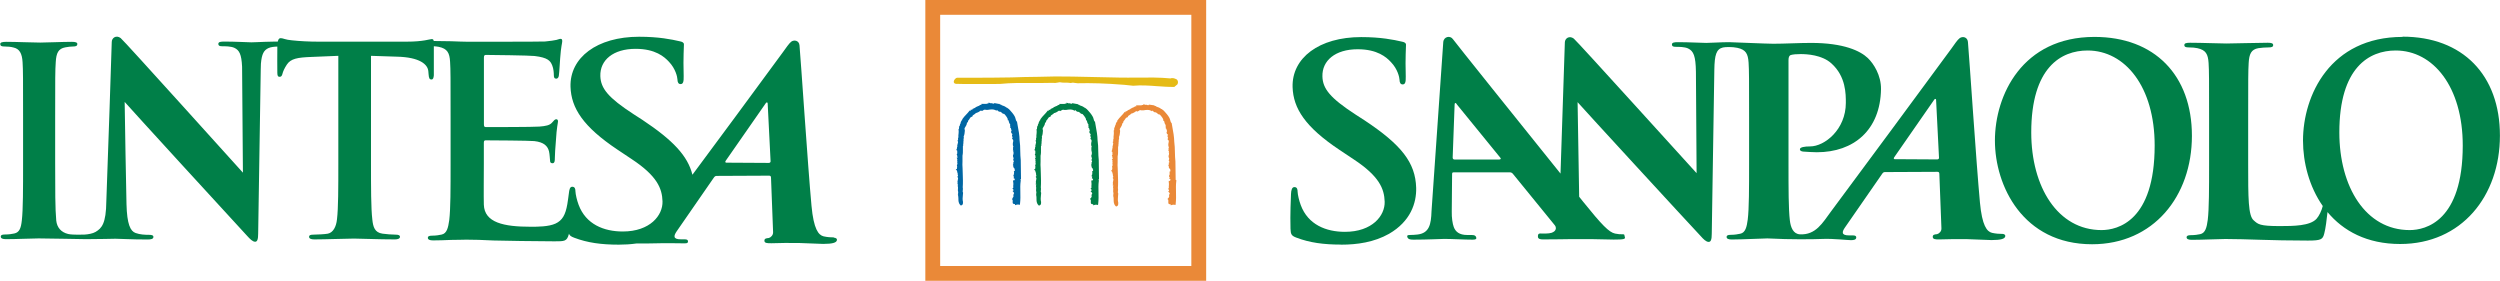 <?xml version="1.0" encoding="UTF-8"?><svg id="uuid-353893ad-bbd4-41c0-b294-13cd03077caa" xmlns="http://www.w3.org/2000/svg" viewBox="0 0 300 33.7"><defs><style>.uuid-07454716-0fff-4efd-a539-29dcd79764f8{fill:#e5bb16;}.uuid-07454716-0fff-4efd-a539-29dcd79764f8,.uuid-5f65c76f-11a9-43bc-a0cf-0f7237ca8be6,.uuid-1bc2ea8a-2626-4e86-aaae-31d92f03504f,.uuid-944a3f00-8b5c-4afa-a07c-408437b00dea{stroke-width:0px;}.uuid-5f65c76f-11a9-43bc-a0cf-0f7237ca8be6{fill:#007f48;}.uuid-1bc2ea8a-2626-4e86-aaae-31d92f03504f{fill:#0066a3;}.uuid-944a3f00-8b5c-4afa-a07c-408437b00dea{fill:#ea8938;}</style></defs><g id="uuid-e11a5e11-0804-41cc-86e5-ecb221ea33ee"><path class="uuid-5f65c76f-11a9-43bc-a0cf-0f7237ca8be6" d="m252.19,27.61c-5.27,0-8.44-5.18-8.44-11.72,0-7.82,3.6-9.83,6.76-9.83,4.51,0,8.05,4.36,8.05,11.4,0,9.08-4.45,10.15-6.38,10.15h0Zm-.85-23.18c-8.68,0-11.95,7.01-11.95,12.44s3.36,12.44,11.66,12.44c7.35,0,11.98-5.74,11.98-13.01s-4.48-11.87-11.69-11.87"/><path class="uuid-5f65c76f-11a9-43bc-a0cf-0f7237ca8be6" d="m160.93,29.36c1.93,0,3.96-.29,5.75-1.3,2.58-1.49,3.31-3.69,3.26-5.53-.09-3.02-1.76-5.15-6.21-8.1l-1.04-.67c-3.08-2-3.96-3.12-4-4.58-.06-1.9,1.54-3.27,4.23-3.27,2.37,0,3.45.95,4.01,1.56.79.82,1,1.81,1.01,2.09.01.38.13.57.38.57.29,0,.39-.25.37-.95-.07-2.48.04-3.4.03-3.81,0-.22-.19-.32-.52-.38-.95-.22-2.49-.54-4.86-.54-5.06,0-8.33,2.51-8.23,6,.08,2.57,1.53,4.8,5.62,7.53l1.71,1.14c3.08,2.03,3.67,3.53,3.72,5.08.05,1.68-1.49,3.62-4.77,3.62-2.26,0-4.43-.86-5.3-3.21-.2-.54-.36-1.21-.38-1.62,0-.25-.05-.54-.38-.54-.29,0-.39.35-.41.83-.02.51-.11,2.42-.06,4.16.02.7.13.86.72,1.08,1.58.6,3.23.83,5.34.83"/><path class="uuid-5f65c76f-11a9-43bc-a0cf-0f7237ca8be6" d="m232.46,19.13l-5.1-.03c-.06,0-.17-.07-.06-.22.49-.71,3.52-5.07,4.82-6.94.09-.12.21-.08.21.04.04.94.35,6.96.35,6.96,0,.09-.06.19-.22.19h0Zm-52.5.01h-5.43c-.13,0-.2-.09-.21-.22l.23-6.28c0-.11,0-.26.09-.28.1-.01.11.09.21.2.24.31,5.2,6.38,5.2,6.38.07.1.07.18-.09.18h0Zm60.35,8.93c-.38,0-.84-.03-1.27-.13-.61-.15-1.19-.85-1.45-3.66-.44-4.76-1.28-17.53-1.44-19.26-.06-.58-.64-.7-.99-.44-.27.19-.63.75-1,1.26-5.63,7.67-8.73,11.82-14.45,19.55-1,1.35-1.81,2.82-3.71,2.73-.81-.04-1.12-.82-1.22-1.69-.16-1.35-.16-3.82-.16-6.7V7.21c0-.34.09-.53.25-.6.28-.09.75-.12,1.22-.12.72,0,2.55.09,3.68,1.12,1.75,1.57,1.73,3.69,1.73,4.73,0,3.2-2.54,5.23-4.29,5.23-.66,0-1.22.09-1.22.34,0,.22.22.25.38.28.16.03,1.49.08,1.65.08,4.44,0,7.62-2.67,7.7-7.57.02-1.66-.88-3.06-1.57-3.72-.9-.87-2.9-1.83-6.81-1.83-1.44,0-3.25.1-4.54.1-.76,0-5.11-.19-5.31-.19-1.06,0-2.12.09-2.74.09s-1.94-.09-3.39-.09c-.42,0-.73.03-.73.28,0,.19.11.28.45.28.39,0,1.06,0,1.48.19.67.32.92.91.95,2.81l.08,12.16c-.48-.5-14.33-15.84-14.74-16.15-.53-.4-1.07-.03-1.07.47l-.52,15.73c-4.91-6.1-12.7-15.82-12.91-16.13-.32-.47-1.1-.32-1.16.35-.07.89-1.41,20.31-1.41,20.31-.05,1.55-.26,2.6-1.65,2.78-.24.03-.67.06-.96.06-.25,0-.36.06-.29.25.09.25.31.31.72.31,1.65,0,3.36-.09,3.71-.09.99,0,2.38.09,3.4.09.35,0,.52-.06.42-.31-.07-.18-.19-.25-.57-.25h-.48c-.98,0-1.42-.4-1.63-.96-.14-.37-.26-1.11-.24-1.89l.04-4.42c0-.19.03-.25.19-.25h6.74c.16,0,.28.06.4.22l5.01,6.15c.13.16.19.45-.05.69-.05.05-.21.15-.33.19-.39.13-1,.09-1.37.09-.28,0-.29.18-.29.37,0,.28.26.34.62.34,1.46,0,2.78-.03,3.02-.03h3.01c.96.01,1.88.05,2.44.05,1.23,0,1.43-.06,1.34-.31-.08-.22.01-.33-.24-.33-.38,0-.42.02-.93-.08-.73-.15-1.59-1.04-3.84-3.83l-.47-.59-.19-11.35c.51.6,13.02,14.21,14.78,16.08.31.35.64.69.95.69.26,0,.37-.28.37-.97l.31-19.71c.03-1.75.23-2.46,1.03-2.65.3-.07,1.12-.09,1.73.04,1.03.22,1.28.72,1.35,1.78.06,1,.06,1.88.06,6.63v5.51c0,2.88,0,5.35-.16,6.67-.12.91-.28,1.6-.91,1.72-.28.06-.66.13-1.13.13-.37,0-.5.09-.5.25,0,.22.22.31.62.31,1.25,0,4.12-.14,4.27-.13,2.87.15,5.39.11,6.77.06,1.14-.04,2.84.15,3.26.15.35,0,.63-.05.64-.32,0-.15-.09-.25-.39-.25h-.47c-.97,0-.85-.43-.51-.93l4.45-6.42c.12-.19.21-.25.36-.25l6.29-.03c.16,0,.23.06.24.22l.25,6.54c.03.38-.28.66-.52.72-.32.03-.53.06-.52.34.01.26.28.31.85.29,1.14-.03,2.01-.05,3.29-.03,1.14.02,2.3.11,2.91.11,1.16,0,1.56-.16,1.64-.41.07-.22-.13-.34-.38-.34"/><path class="uuid-5f65c76f-11a9-43bc-a0cf-0f7237ca8be6" d="m289.16,27.61c-5.28,0-8.44-5.18-8.44-11.72,0-7.82,3.6-9.83,6.76-9.83,4.51,0,8.05,4.36,8.05,11.4,0,9.08-4.45,10.15-6.37,10.15h0Zm-.85-23.18c-8.68,0-11.95,7.01-11.95,12.44,0,2.63.74,5.52,2.37,7.85-.13.55-.44,1.2-.75,1.54-.78.85-2.75.87-4.4.87-2.44,0-2.61-.22-3.14-.69-.66-.56-.66-2.72-.66-6.73v-5.51c0-4.76,0-5.63.06-6.64.06-1.09.31-1.63,1.16-1.78.38-.06.88-.09,1.22-.09.37,0,.56-.06.56-.28s-.22-.28-.66-.28c-1.22,0-4.2.09-4.95.09-.85,0-2.89-.09-4.36-.09-.47,0-.69.06-.69.28s.19.28.53.28c.41,0,.78.03,1.03.09,1.03.22,1.28.72,1.35,1.78.06,1,.06,1.88.06,6.64v5.51c0,2.88,0,5.35-.16,6.67-.12.9-.28,1.59-.91,1.72-.28.06-.66.12-1.13.12-.37,0-.5.1-.5.25,0,.22.22.31.63.31,1.25,0,3.3-.1,4.02-.1,2.53,0,5.4.19,9.9.19,1.63,0,1.79-.15,1.97-.85.16-.57.3-1.72.39-2.57,1.88,2.26,4.73,3.83,8.72,3.83,7.35,0,11.97-5.74,11.97-13.01s-4.48-11.87-11.69-11.87"/><path class="uuid-5f65c76f-11a9-43bc-a0cf-0f7237ca8be6" d="m92.24,19.55l-5.1-.03c-.05,0-.17-.07-.06-.22.49-.71,3.52-5.07,4.83-6.94.09-.12.2-.08.21.04.04.94.35,6.96.35,6.96,0,.09-.06.19-.22.19h0Zm7.86,8.94c-.38,0-.84-.03-1.27-.13-.61-.15-1.19-.85-1.45-3.66-.44-4.76-1.28-17.53-1.44-19.26-.05-.58-.64-.7-.99-.44-.26.2-.63.75-1,1.26-4.33,5.91-7.17,9.73-10.86,14.71-.56-2.27-2.34-4.15-6.01-6.59l-1.04-.67c-3.08-2-3.95-3.11-4-4.58-.06-1.91,1.54-3.27,4.23-3.27,2.37,0,3.45.95,4.01,1.56.79.83,1,1.81,1.01,2.1.01.38.13.57.38.57.29,0,.39-.26.37-.95-.07-2.48.04-3.4.03-3.81,0-.22-.19-.32-.52-.38-.95-.22-2.49-.54-4.86-.54-5.06,0-8.33,2.51-8.23,6,.08,2.57,1.53,4.8,5.61,7.53l1.71,1.14c3.08,2.03,3.67,3.53,3.72,5.08.05,1.68-1.49,3.62-4.77,3.62-2.26,0-4.43-.86-5.3-3.21-.2-.54-.36-1.21-.38-1.62,0-.25-.05-.54-.38-.54-.29,0-.36.35-.41.82-.03.31-.15,1.05-.18,1.26-.22,1.29-.6,1.96-1.42,2.34-.82.38-2.15.38-2.97.38-3.22,0-5.56-.48-5.63-2.65-.03-.92,0-3.82,0-4.9v-2.5c0-.19.03-.32.19-.32.76,0,5.26.03,5.86.09,1.17.13,1.61.6,1.77,1.23.09.41.09.82.13,1.14,0,.16.06.29.29.29.28,0,.28-.35.28-.6,0-.22.06-1.49.13-2.12.09-1.61.25-2.12.25-2.31s-.1-.25-.22-.25c-.16,0-.28.16-.5.41-.28.32-.76.41-1.52.47-.73.06-5.73.06-6.43.06-.19,0-.22-.13-.22-.35v-7.99c0-.22.06-.32.22-.32.63,0,5.32.06,5.86.13,1.58.19,1.9.57,2.12,1.14.16.38.19.92.19,1.14,0,.28.06.44.28.44s.29-.19.32-.35c.06-.38.13-1.77.16-2.09.1-1.45.25-1.83.25-2.05,0-.16-.03-.29-.19-.29s-.35.1-.51.13c-.25.06-.76.13-1.36.19-.6.03-8.26.03-9.27.03-.44,0-1.17-.03-1.99-.06-.65,0-1.38-.02-2.1-.03-.03-.16-.09-.23-.23-.23-.25,0-1,.31-3.01.31h-10.64c-1.04,0-2.22-.06-3.13-.16-.78-.06-1.08-.26-1.34-.26-.17,0-.28.06-.37.41h-.31c-.42,0-.84.01-1.23.03-.68.02-1.26.06-1.62.06-.64-.01-1.89-.09-3.25-.09-.42,0-.72.03-.72.28,0,.19.11.28.44.28.39,0,1.06,0,1.48.19.6.28.86.78.93,2.26l.1,12.72c-.47-.5-14.26-15.84-14.67-16.15-.53-.4-1.07-.03-1.07.47l-.27,8.23-.38,10.87c-.03,2.72-.56,3.25-1.29,3.69-.33.2-.92.3-1.32.32-.12,0-1.42.06-1.97-.07-.84-.2-1.34-.77-1.43-1.61-.13-1.35-.13-3.82-.13-6.86v-5.51c0-4.76,0-5.64.07-6.64.06-1.1.31-1.63,1.16-1.78.37-.06.62-.1.93-.1s.5-.06.5-.31c0-.18-.25-.25-.65-.25-1.19,0-3.03.09-3.8.09-.91,0-2.87-.09-4.05-.09-.5,0-.75.07-.75.25,0,.26.19.31.5.31.37,0,.78.03,1.12.13.68.16,1,.69,1.06,1.76.06,1,.06,1.88.06,6.64v5.51c0,3.04,0,5.51-.15,6.83-.1.91-.28,1.44-.91,1.57-.28.06-.65.12-1.12.12-.38,0-.5.09-.5.25,0,.22.22.31.62.31,1.25,0,3.21-.09,3.93-.09.84,0,5.53.09,5.68.09,1.62,0,3.25-.05,3.53-.05.59,0,1.83.09,3.85.09.43,0,.71-.06.71-.31,0-.19-.19-.25-.53-.25-.5,0-1.09-.03-1.61-.22-.62-.22-1.03-1.03-1.09-3.46l-.12-6.15-.1-6.12c.5.59,12.96,14.21,14.71,16.09.31.34.64.69.95.69.25,0,.36-.28.36-.97l.31-19.71c0-.25.01-.47.02-.68.1-1.19.36-1.63.91-1.88.29-.13.7-.17,1.06-.18-.02.9,0,2.73,0,3.13,0,.35.06.5.28.5.19,0,.28-.13.34-.38.06-.25.22-.63.53-1.1.47-.69,1.22-.85,3.04-.91l3.13-.13v12.91c0,2.9,0,5.38-.16,6.7-.09.91-.47,1.6-1.09,1.73-.28.06-1.29.12-1.76.12-.38,0-.5.09-.5.25,0,.22.22.32.63.32,1.25,0,4.04-.1,4.76-.1.88,0,2.85.1,4.92.1.35,0,.6-.1.6-.32,0-.16-.16-.25-.5-.25-.47,0-1.16-.06-1.6-.12-.94-.13-1.13-.82-1.22-1.7-.16-1.35-.16-3.84-.16-6.74V6.7l3.08.1c2.79.06,3.74.94,3.8,1.76l.03.35c.04.47.1.63.35.63.19,0,.25-.19.28-.5,0-.76,0-2.7,0-3.49.24.02.46.04.59.07,1.04.22,1.3.73,1.36,1.8.06,1.01.06,1.9.06,6.7v5.56c0,2.91,0,5.41-.16,6.73-.13.91-.28,1.61-.92,1.74-.28.06-.66.13-1.14.13-.38,0-.51.09-.51.25,0,.22.22.32.63.32.63,0,1.45-.03,2.18-.06.76,0,1.45-.03,1.8-.03.95,0,1.93.03,3.29.1,1.36.03,4.93.1,7.3.1,1.2,0,1.48,0,1.71-.82,0-.03.02-.07.02-.1.09.24.27.35.64.49,1.58.6,3.23.83,5.34.83.7,0,1.41-.04,2.11-.14.94,0,1.73,0,2.31-.02,1.14-.04,2.83,0,3.26,0,.35,0,.63.04.63-.23,0-.15-.09-.25-.39-.25h-.47c-.97,0-.85-.43-.52-.93l4.45-6.43c.12-.18.21-.25.36-.25l6.29-.03c.16,0,.23.06.24.22l.25,6.54c.03.38-.28.66-.51.72-.32.03-.54.06-.53.34.01.26.28.3.85.29,1.13-.03,2.01-.05,3.29-.03,1.14.02,2.3.11,2.91.11,1.16,0,1.56-.16,1.64-.41.07-.22-.13-.34-.38-.34"/><path class="uuid-07454716-0fff-4efd-a539-29dcd79764f8" d="m141.18,9.52h-.01c-.2-.13-.52-.2-.72-.11-1.33-.13-2.6-.11-3.95-.1h-.09c-.67,0-1.37.02-2.07,0l-5.64-.12c-1.32-.03-2.77-.02-4.19.03-1.05,0-2.07.04-3.12.07-1.08.03-3.67.04-5.22.04-.82,0-1.26,0-1.31,0-.18.01-.4.27-.41.47,0,.11.06.24.26.26.15.02,1.08.02,2.78.02h1.74c.46-.01.68,0,.78-.01h.01c1.28-.13,2.56-.12,3.8-.11h.1c.8,0,1.63,0,2.47-.02.17.04.36,0,.53-.03h.03c.08-.02.16-.04.24-.04.19.05.41.05.64.05.22,0,.45,0,.65.04h0s.04,0,.04,0h0c.18-.07.35-.03.52,0,0,0,.03,0,.03,0,.08.02.16.03.24.03,1.61-.04,3.4.01,5.62.19,0,0,1.05.11,1.05.11h0s0,0,0,0h.01c.94-.09,1.9-.02,2.84.05,0,0,.02,0,.02,0,.7.05,1.37.1,2.03.09h0s.04,0,.04,0h0s.35-.29.35-.29h0s.02-.02.02-.02h0c.12-.19.08-.45-.08-.6"/><path class="uuid-5f65c76f-11a9-43bc-a0cf-0f7237ca8be6" d="m131.85,21.5l.03-.02v-.07l-.03-2.2h0s0-.01,0-.01c-.04-.33-.05-.7-.06-1.08,0-.43-.02-.88-.08-1.28-.01-.57-.12-1.18-.23-1.77l-.07-.4v-.04s-.03-.03-.03-.03c-.09-.09-.12-.2-.15-.33-.03-.11-.06-.22-.13-.32-.15-.27-.38-.53-.59-.76h-.01c-.05-.08-.11-.12-.16-.15-.03-.02-.06-.04-.09-.07l-.05-.04h-.03s-.04-.02-.04-.02c-.19-.15-.36-.21-.56-.27h0c-.06-.08-.17-.1-.24-.1v-.06h-.11s-.49-.09-.49-.09h-.07s-.05.05-.05.05c-.02.02-.02.03-.12-.01-.05-.02-.1-.03-.16-.04h-.06s-.03.02-.03.02c-.01-.01-.03-.02-.06-.03l-.2-.06v.1c-.11,0-.18.02-.25.05h-.62s.03.12.03.12h0c-.13-.03-.23.05-.29.1-.01,0-.02.02-.03.02-.11.02-.17.06-.21.09-.03.02-.04.03-.07.03h-.05s-.03.04-.03.04c-.04.05-.18.12-.26.15l-.16.07.04.04s-.05.03-.08.05h-.16v.13s-.01,0-.02,0l-.09-.04s-.06.08-.06.08c-.1.13-.22.27-.36.41-.16.17-.32.34-.44.52l-.04.05.02.06s-.1.07-.12.15c-.06.07-.07.15-.09.21,0,.02,0,.04-.01.06-.07.08-.08.16-.09.22,0,.05-.01.07-.03.1l-.08.1.03.03c-.02.06-.02.12-.02.16,0,.02,0,.04,0,.05l-.05.03v.08c.03.15.01.3,0,.45-.02.15-.04.3-.02.46-.06.09-.05.2-.04.27,0,.02,0,.06,0,.07l-.08.06.06.09c.04.07,0,.18-.02.29-.03.1-.07.23-.03.34,0,0-.02.02-.03.03-.01.02-.03.05-.02.09,0,.09,0,.11-.01.12l-.06.12v.05s.1.07.1.07c-.01.07,0,.14,0,.2.01.08.01.11,0,.14l-.07.12.07.08v.02c0,.05,0,.15.06.22,0,.01,0,.03,0,.04l-.12.03.08.17s0,.03,0,.04c-.01.05-.03.15.02.23-.04.1-.01.19,0,.25,0,.02,0,.04.01.06-.11.12-.06.28-.03.36-.05.08-.04.17-.03.23l-.15.05.16.16s0,.08.02.12c.02.03.04.04.07.05l-.05.02s0,.01,0,.02h0l.05.14v.02c-.01.08,0,.16.04.23-.01.02-.02.04-.03.07l-.06.06.06.09c.05.07.03.15,0,.29-.03.12-.07.27,0,.4l-.09.08.11.08s0,.01,0,.02c-.03.05-.08.15-.02.25h0s.01.12,0,.2c-.01.12-.03.27.03.42l-.02.15v-.02c-.01.06,0,.11.02.14l-.05.02.03.11c.03.11.03.24.03.38,0,.27,0,.56.24.79l.05.05.07-.02c.18-.05.19-.23.19-.32,0-.02,0-.04,0-.06v-.03s0-.02,0-.02c-.07-.24-.04-.56-.01-.84,0-.08.01-.14.02-.21v-.03s-.01-.03-.01-.03c-.05-.1-.04-.19-.02-.3.01-.1.02-.22-.01-.33.04-.52.02-1.12,0-1.66,0-.23-.02-.44-.02-.64h0c-.03-.26-.02-.54-.01-.8,0-.24.01-.48,0-.7.06-.26.05-.49.05-.74,0-.11,0-.23,0-.35v-.03s0-.02,0-.02c.06-.06.07-.13.04-.2.03-.1.03-.19.03-.27,0-.07,0-.13.02-.18v-.03s0-.03,0-.03c-.01-.06,0-.12.01-.18.02-.08.04-.17,0-.27.09-.19.12-.43.13-.66v-.08s0-.1-.04-.14h0c0-.11.05-.19.12-.29.07-.11.15-.24.17-.42v-.03s0,0,0,0c0-.01.02-.02.03-.03.04-.03.11-.09.11-.18,0-.02,0-.03,0-.05.08-.08.14-.16.19-.24.07-.12.12-.2.26-.24l.07-.02.02-.07c.02-.08.09-.12.19-.18.08-.05.17-.11.23-.19.09,0,.14-.02.17-.05.11-.03.19-.09.26-.14.11-.09.15-.11.23-.07l.08.03.05-.05s0,0,.01,0c.04-.01.1-.03.13-.08.03,0,.06-.02.09-.02.06-.02.08-.02.1-.01.02.01.06.03.11.02h0s.09,0,.09,0h.12c.35-.06.66-.1.93.05l.1.05.06-.09s.02.03.04.04c.07.08.19.21.37.18.04.04.08.06.12.08.01,0,.04.02.05.03h0s.02.04.02.04c.06.07.17.11.27.11.21.22.42.52.42.64v.12h.09c.04.17.08.37.21.5-.04.08,0,.18,0,.22,0,.01,0,.03.01.05l-.03.09.08.08h.02c0,.09.03.17.06.23,0,.02.01.03.02.05l-.02.04c-.11.21.04.33.11.38.01.01.02.02.03.02-.05.04-.05.09-.06.16v.09s.05.06.05.06c0,0,0,0,0,0,0,0,0,0,0,.01,0,.02.01.04.03.07l-.04.04-.03.11.06.09.05.03s.02.09.03.12c0,0,0,.01,0,.02v.05c-.05.2-.1.46.02.67,0,0,0,0-.01.01-.06.08-.04.17-.03.23,0,.02,0,.05,0,.07l-.03.13s.04.02.08.02c0,.01,0,.02-.01.04l-.03.14h.05c0,.05,0,.1-.01.14,0,.07,0,.12-.03.16v.02s-.02.02-.02.02c-.04.13.01.25.05.36,0,.02.01.04.02.05-.02.03-.04.06-.04.11,0,.01,0,.02,0,.03l-.03.03.02.07s.04.07.07.08h-.02s0,.1,0,.1v.03l-.08.02.04.08s-.04.09-.02.15l-.05.09s.01.06.06.08c-.05.17.07.29.14.36.03.03.05.05.06.07h-.06l.05.16h0s-.02.03-.03.04l-.1.05.03.14v.03c-.03.07-.01.12,0,.15,0,0,0,0,.01.01-.04.03-.08.09-.09.17v.12s.08.01.08.01c0,.03-.02.05-.02.07-.01.04-.02.08-.04.11h0s0,.01,0,.02l.16.09s-.04.09-.05.12c0,.02-.01.04-.02.05h-.15s0,.16,0,.16c0,.02.01.05.01.09,0,.03,0,.06.01.1v.16s0,.05,0,.09h-.02s.01.1.01.1c0,.04,0,.09,0,.13,0,.03,0,.06,0,.08l-.11.06.14.15h0s-.04.09-.04.15h-.1l.17.2s.03.06.04.09c0,0,0,0,0,.01-.07.07-.08.16-.08.22,0,.02,0,.06-.01.07,0,0,0,0,0,0l.04.06s-.05.05-.06.07c-.02.04-.02.08-.01.12h-.16l.13.13-.12.04.1.08v.33c0,.06.03.11.08.13,0,0,0,0,0,0,.07.05.14.04.2.03v.14l.16-.05c.11-.03.2-.04.29-.02l.13.03.02-.13c.06-.49.05-.96.04-1.42-.01-.45-.02-.87.03-1.28.04-.08,0-.16-.02-.19"/><path class="uuid-1bc2ea8a-2626-4e86-aaae-31d92f03504f" d="m122.49,21.5l.03-.02v-.07l-.03-2.2h0c-.04-.34-.05-.71-.06-1.1,0-.43-.02-.88-.08-1.28,0-.57-.12-1.18-.23-1.77l-.07-.4v-.04s-.03-.03-.03-.03c-.09-.09-.12-.2-.15-.33-.03-.11-.06-.22-.12-.32-.15-.27-.38-.53-.59-.76h-.01c-.05-.08-.11-.12-.17-.15-.03-.02-.06-.04-.09-.07l-.05-.04h-.03s-.04-.02-.04-.02c-.19-.15-.36-.21-.56-.27h0c-.06-.08-.17-.1-.24-.1v-.06h-.1s-.49-.09-.49-.09h-.07s-.05.05-.05.05c-.01.02-.02.03-.12-.01-.05-.02-.1-.03-.16-.04h-.06s-.03.02-.03.02c-.02-.01-.03-.02-.06-.03l-.2-.06-.02.1c-.09,0-.17.02-.23.05h-.62s.03.12.03.12h0c-.13-.03-.23.05-.29.1-.01,0-.02.02-.03.02-.11.02-.17.06-.21.09-.03.02-.04.03-.07.03h-.05s-.03.04-.03.04c-.05.05-.19.12-.26.15l-.17.07.04.04s-.05.03-.08.05h-.16v.13s-.01,0-.02,0l-.09-.04s-.07.08-.07.08c-.1.13-.22.27-.36.41-.16.17-.32.34-.44.52l-.04.05.02.06s-.1.07-.12.15c-.06.07-.08.15-.08.21,0,.02,0,.04-.01.06-.06.08-.08.16-.09.22,0,.05-.01.07-.03.1l-.08.1.03.03c-.02.06-.02.12-.02.16,0,.02,0,.04,0,.05l-.05.03v.08c.03.15.01.3,0,.45-.02.15-.04.3-.02.46-.06.09-.05.2-.04.27,0,.02,0,.06,0,.07l-.08.06.06.09c.04.07,0,.18-.03.29-.03.1-.07.23-.03.34-.01,0-.02.02-.03.03-.01.02-.02.05-.02.09,0,.09,0,.11-.01.12l-.06.12v.05s.1.07.1.07c-.01.07,0,.14,0,.2.01.08.02.11,0,.14l-.07.12.06.08v.02c0,.05,0,.15.06.22,0,.01,0,.03,0,.04l-.12.03.08.17s0,.03,0,.04c-.01.05-.04.15.01.23-.04.1-.01.19,0,.25,0,.02.01.04.01.06-.11.12-.06.28-.03.36-.05.08-.04.17-.03.23l-.15.05.15.16s0,.08.02.12c.02.03.04.04.06.05l-.05.02s0,.01,0,.02h0l.06.14v.02c-.02.08,0,.16.04.23-.01.02-.02.04-.03.07l-.06.06.06.09c.05.07.03.15,0,.29-.03.12-.07.27,0,.4l-.08.08.11.08s0,.01,0,.02c-.03.05-.08.15-.01.25h0s.01.12,0,.2c-.01.12-.03.27.03.42l-.02.15v-.02c-.01.06,0,.11.02.14l-.05.02.03.11c.03.11.03.24.04.38,0,.27,0,.56.24.79l.05.05.07-.02c.18-.05.19-.23.19-.32,0-.02,0-.04,0-.06v-.03s0-.02,0-.02c-.07-.24-.04-.56-.01-.84,0-.08.01-.14.02-.21v-.03s-.01-.03-.01-.03c-.05-.1-.04-.19-.02-.3.01-.1.02-.22-.01-.33.04-.52.02-1.12,0-1.66,0-.23-.02-.44-.02-.64h0s0-.01,0-.01c-.03-.25-.02-.52-.01-.79,0-.24.01-.48,0-.7.06-.26.05-.49.05-.74,0-.11,0-.23,0-.35v-.05c.05-.06.06-.13.03-.2.03-.1.03-.19.03-.27,0-.07,0-.13.02-.18v-.03s0-.03,0-.03c-.02-.06,0-.12.01-.18.02-.08.04-.17,0-.27.1-.19.12-.43.14-.66v-.08s0-.1-.04-.14h0c0-.11.05-.19.12-.29.07-.11.15-.24.17-.42v-.03s0,0,0,0c0-.01.02-.02.03-.03.04-.03.11-.09.11-.18,0-.02,0-.03,0-.05.09-.08.14-.16.18-.24.07-.12.12-.2.26-.24l.07-.02.02-.07c.02-.08.09-.12.19-.18.08-.05.17-.11.23-.19.09,0,.14-.02.17-.05.11-.03.19-.09.26-.14.11-.09.15-.11.23-.07l.08.03.05-.05s0,0,0,0c.04-.01.1-.03.13-.08.03,0,.07-.02.09-.02.06-.02.08-.02.1-.01.02.01.06.03.11.02h0s.09,0,.09,0h.12c.35-.06.66-.1.93.05l.1.05.06-.09s.03.03.04.04c.07.08.19.21.37.18.04.04.08.06.12.08.02,0,.04.02.05.03h0s.02.04.02.04c.06.07.17.11.27.11.21.22.42.52.42.64v.12h.09c.03.17.08.37.21.5-.04.08,0,.18,0,.22,0,.01,0,.03.01.05l-.03.09.08.08h.02c0,.09.03.17.06.23,0,.02.01.03.02.05l-.02.04c-.11.21.04.33.11.38.01.01.02.02.03.02-.06.04-.05.09-.07.16v.09s.05.06.05.06c0,0,0,0,0,0,0,0,0,0,0,.01,0,.02.01.04.03.07l-.04.04-.03.11.06.09.05.03s.02.09.03.12c0,0,0,.01,0,.02v.05c-.05.2-.1.46.02.67,0,0,0,0-.01.01-.06.08-.04.17-.03.23,0,.02,0,.05,0,.07l-.03.13s.04.02.08.02c0,.01,0,.02-.01.04l-.03.14h.05c0,.05,0,.1-.01.14,0,.07,0,.12-.03.16v.02s-.02.02-.02.02c-.04.13.01.25.05.36,0,.02.01.04.02.05-.02.03-.04.06-.04.11,0,.01,0,.02,0,.03l-.03.03.03.07s.04.07.07.08h-.02s0,.1,0,.1v.03l-.08.02.04.08s-.04.09-.02.15l-.05.09s.01.06.06.08c-.05.17.07.29.14.36.03.03.05.05.06.07h-.06l.05.16h0s-.02.03-.03.04l-.1.05.03.14v.03c-.04.07-.02.12,0,.15,0,0,0,0,.01.01-.04.03-.08.09-.09.17v.12s.08.01.08.01c0,.03-.02.05-.02.07-.01.04-.02.08-.04.11h0s0,.01,0,.02l.16.09s-.04.09-.05.12c0,.02-.01.04-.02.05h-.15s0,.16,0,.16c0,.02.01.05.02.09,0,.03,0,.06.01.1v.16s0,.05,0,.09h-.02s.01.1.01.1c0,.04,0,.09,0,.13,0,.03,0,.06,0,.08l-.11.06.14.15s0,0,0,0c-.02.04-.03.09-.03.14h-.1l.17.2s.03.06.03.09c0,0,0,0,0,.01-.07.07-.08.16-.08.22,0,.02,0,.06-.01.07,0,0,0,0,0,0l.04.06s-.05.05-.06.07c-.02.04-.02.08-.01.12h-.16l.13.13-.12.04.1.08v.33c0,.06.03.11.08.13,0,0,0,0,0,0,.07.05.14.04.2.03v.14l.16-.05c.11-.03.2-.04.29-.02l.13.03.02-.13c.06-.49.05-.96.04-1.42-.01-.45-.02-.87.04-1.28.03-.08,0-.16-.03-.19"/><path class="uuid-944a3f00-8b5c-4afa-a07c-408437b00dea" d="m141.05,21.66l.03-.02v-.07s-.03-2.2-.03-2.2h0c-.04-.34-.05-.71-.06-1.09-.01-.44-.02-.88-.08-1.28-.01-.57-.12-1.18-.23-1.77l-.07-.4v-.04s-.03-.03-.03-.03c-.09-.09-.12-.2-.15-.33-.03-.11-.06-.22-.12-.32-.15-.27-.38-.53-.59-.76h-.01c-.05-.08-.11-.12-.16-.15-.03-.02-.06-.04-.09-.07l-.05-.04h-.03s-.04-.02-.04-.02c-.19-.15-.36-.21-.56-.27h0c-.06-.08-.17-.1-.24-.1v-.05l-.11-.02-.49-.07h-.07s-.04.05-.04.05c-.02.02-.02.03-.13,0-.05-.02-.1-.04-.15-.04h-.06s-.03.02-.03.02c-.01-.01-.03-.02-.06-.03l-.2-.06v.09c-.11,0-.18.02-.25.05h-.62s.04.12.04.12c0,0,0,0,0,0-.13-.04-.23.05-.29.09,0,0-.02.02-.03.02-.11.02-.17.06-.21.1-.03.02-.04.03-.07.03h-.05s-.03.04-.03.04c-.04.06-.18.11-.26.15l-.16.07.04.03s-.05.03-.08.05h-.16v.13s-.01,0-.02,0l-.09-.04s-.06.08-.06.08c-.1.13-.22.27-.36.41-.16.17-.32.34-.44.52l-.04.06.03.05s-.1.07-.12.15c-.06.07-.07.15-.08.21,0,.02,0,.04-.01.05-.06.08-.08.16-.09.22,0,.05-.01.07-.03.1l-.08.1.04.03c-.02.06-.02.12-.02.16,0,.02,0,.04,0,.05l-.05.03v.08c.03.16.01.3,0,.45-.02.15-.04.29-.02.46-.06.09-.04.2-.04.27,0,.02,0,.05,0,.07l-.08.06.06.09c.04.07,0,.18-.02.29-.03.1-.07.23-.03.34,0,0-.02.02-.03.03-.01.02-.02.05-.02.09,0,.08,0,.11-.01.12l-.06.12v.05s.09.07.09.07c-.01.07,0,.14,0,.19.01.08.02.11,0,.14l-.07.12.06.08v.02c0,.05,0,.15.06.22,0,.01,0,.03,0,.04l-.12.03.08.17s0,.03,0,.04c-.01.05-.03.14.01.23-.04.1-.01.19,0,.25,0,.02,0,.04.01.06-.11.12-.06.28-.03.36-.05.08-.04.18-.03.23l-.15.05.16.16s0,.08.02.12c.02.03.04.04.06.05h-.05s0,.02,0,.03h0l.05.14h0c-.01.1,0,.18.05.24-.01.02-.02.04-.02.07l-.06.06.06.09c.05.07.03.15,0,.29-.03.12-.07.27,0,.4l-.08.08.11.08s0,.01,0,.02c-.03.05-.08.15-.02.25h0s.01.12,0,.2c-.01.12-.03.27.03.42l-.02.15v-.02c-.01.06,0,.1.02.14l-.05.02.03.1c.04.11.04.24.04.38,0,.26,0,.56.24.79l.05.05.07-.02c.18-.05.19-.23.19-.33,0-.02,0-.04,0-.06v-.03s0-.03,0-.03c-.07-.24-.04-.56-.02-.84,0-.08.01-.14.02-.21v-.03s-.01-.03-.01-.03c-.05-.1-.04-.2-.02-.31.01-.1.02-.22-.01-.33.04-.51.02-1.12,0-1.66,0-.23-.02-.44-.02-.64h0v-.02c-.03-.25-.02-.53-.01-.79,0-.24.01-.48,0-.7.06-.26.05-.49.05-.74,0-.11,0-.23,0-.35v-.05c.05-.07.06-.13.03-.2.03-.09.03-.18.03-.27,0-.06,0-.12.02-.18v-.03s0-.03,0-.03c-.01-.06,0-.12.02-.18.02-.08.04-.18,0-.27.1-.19.12-.43.14-.66v-.08c.01-.05,0-.1-.04-.14h0c0-.11.05-.19.12-.29.07-.11.15-.24.18-.42v-.03s0,0,0,0c0,0,.02-.02.03-.03.04-.04.11-.1.11-.19,0-.02,0-.03,0-.05.08-.08.14-.16.19-.24.07-.12.12-.2.26-.24l.07-.02.02-.07c.02-.08.09-.12.19-.18.08-.05.16-.11.23-.19.09,0,.14-.02.17-.05.11-.03.19-.09.26-.14.11-.09.15-.11.23-.07l.08.03.05-.05s0,0,.01,0c.03,0,.1-.03.13-.09.03,0,.06-.02.09-.02.06-.02.08-.02.1-.01.02.01.06.03.11.02h0s.09,0,.09,0h.12c.35-.06.66-.1.93.05l.1.06.06-.09s.02.03.04.04c.07.08.19.22.37.18.04.03.08.06.12.09.02,0,.04.02.05.03h0s.03.04.03.04c.06.07.17.11.27.11.21.22.42.51.42.64v.12h.09c.03.17.08.37.2.5-.04.08,0,.18,0,.22,0,.01,0,.03.01.05l-.03.09.08.08h.02c0,.09.04.17.06.23,0,.01.01.03.02.05l-.02.04c-.11.21.04.33.11.38,0,0,.02.02.03.02-.06.04-.05.08-.06.16v.09s.04.06.04.06h0s0,0,0,.01c0,.02.01.04.03.07l-.04.04-.03.11.06.09.05.02s.02.09.03.12c0,0,0,.01,0,.02v.06c-.05.2-.1.46.02.67,0,0,0,0,0,0-.06.08-.05.17-.04.23,0,.02,0,.06,0,.07l-.03.12s.04.02.08.02c0,.01,0,.02-.01.04l-.03.14h.05s-.01.1-.01.14c0,.07,0,.12-.03.16v.02s-.01.02-.01.02c-.04.13.01.26.05.36,0,.02.02.04.02.06-.02.02-.04.05-.04.1,0,.01,0,.02,0,.03l-.03.03.02.07s.04.07.07.08h-.02s0,.1,0,.1v.03l-.08.02.04.08s-.04.09-.02.15l-.05.09s0,.06.06.08c-.05.17.07.29.14.36.03.03.05.05.07.07h-.06l.05.16h0s-.02.03-.03.04l-.1.05.03.13v.03c-.03.07-.01.12,0,.15,0,0,.01,0,.01.01-.04.04-.08.09-.08.17v.12s.08.02.08.02c0,.02-.02.05-.02.07-.01.05-.02.08-.04.11h0s0,.01,0,.02l.16.09s-.04.09-.05.12c0,.01-.01.04-.02.05h-.15s0,.16,0,.16c0,.02.01.05.01.08,0,.03,0,.06.01.1v.16s0,.05,0,.09h-.02s.01.1.01.1c0,.04,0,.09,0,.13,0,.02,0,.05,0,.08l-.11.05.14.15s0,0,0,0c-.01.04-.03.09-.03.14h-.1l.17.2s.03.06.04.09c0,0,0,.01,0,.01-.07.07-.08.16-.08.22,0,.02,0,.05-.01.07h0s.04.05.04.05c-.03.02-.05.05-.06.07-.02.04-.02.08-.01.11h-.16l.13.13-.12.04.1.09v.33c0,.06.03.11.08.13,0,0,0,0,.01,0,.06.04.14.04.19.03v.13l.16-.05c.12-.03.2-.04.29-.02l.13.03.02-.13c.06-.49.05-.96.04-1.42-.01-.45-.02-.87.03-1.28.04-.08,0-.16-.03-.2"/><path class="uuid-944a3f00-8b5c-4afa-a07c-408437b00dea" d="m142.96,31.92h-30.14V1.78h30.14v30.14h0Zm1.78-31.92h-33.7v33.7h33.7V0h0Z"/></g></svg>